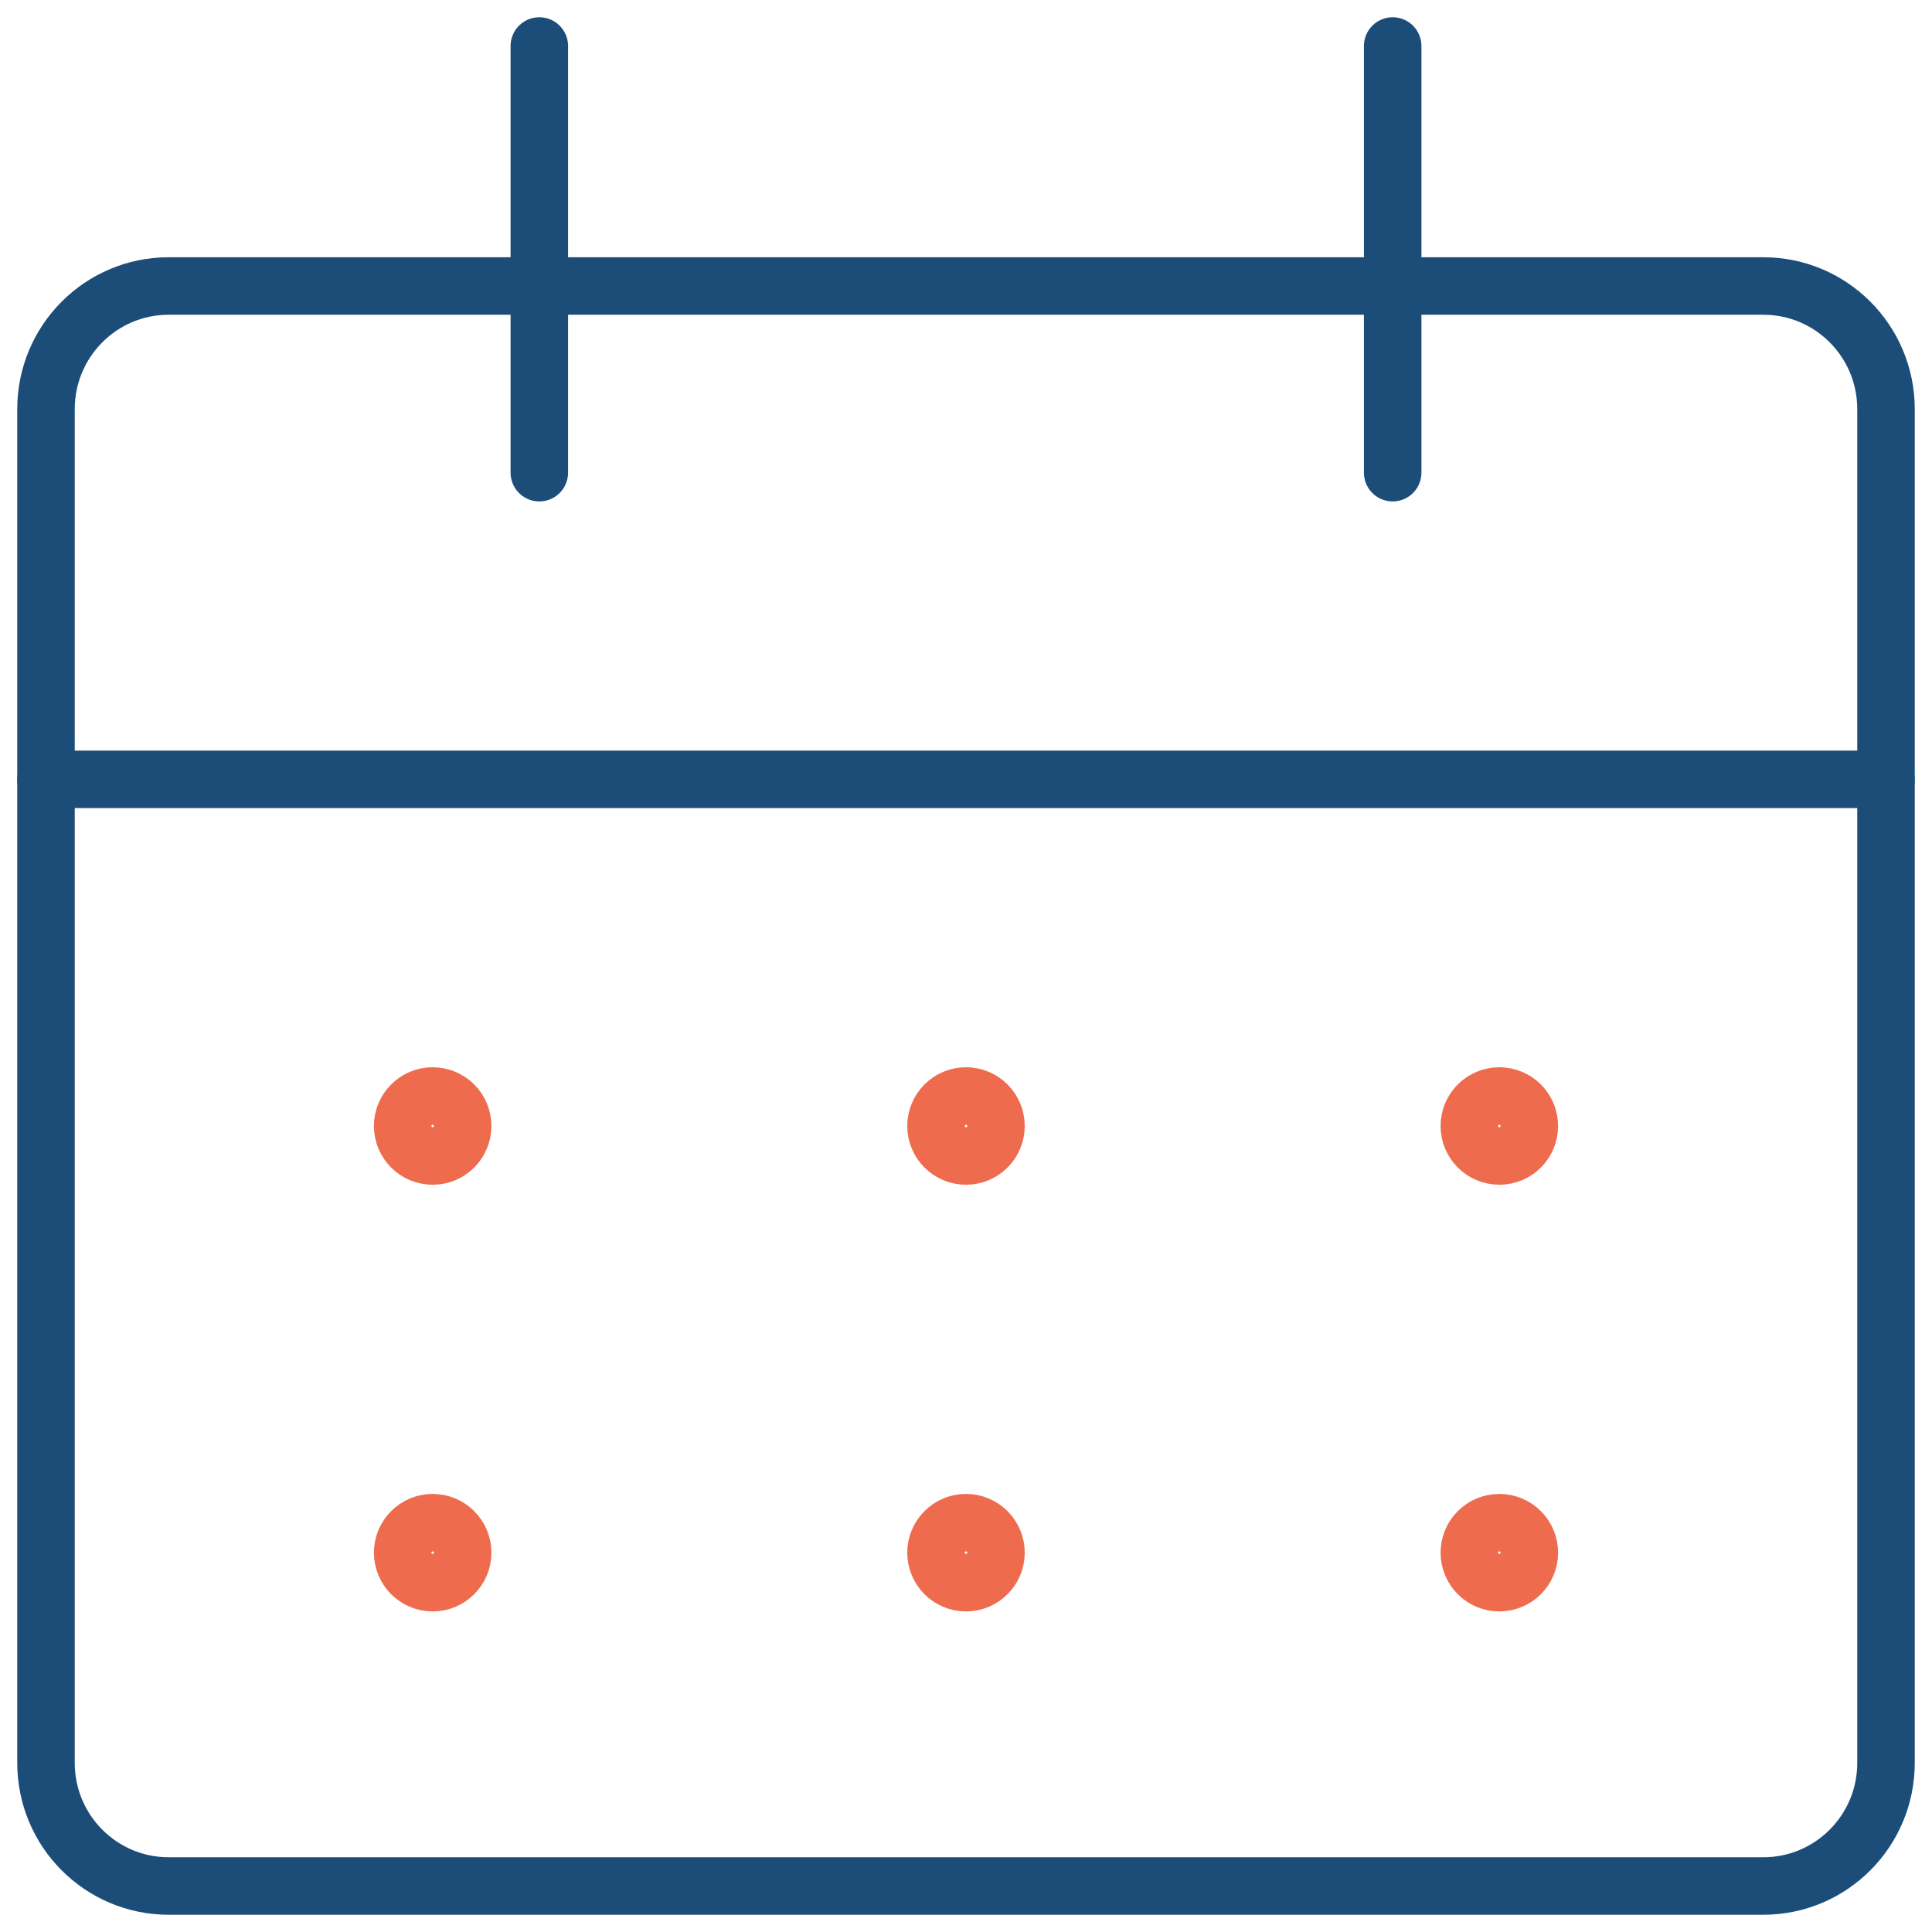 <?xml version="1.0" encoding="UTF-8"?> <svg xmlns="http://www.w3.org/2000/svg" xmlns:xlink="http://www.w3.org/1999/xlink" width="84px" height="84px" viewBox="0 0 84 84" version="1.1"><title>calendar</title><g id="Classic-Collision-✅" stroke="none" stroke-width="1" fill="none" fill-rule="evenodd" stroke-linecap="round" stroke-linejoin="round"><g id="CC---D---ContactUs---08" transform="translate(-824, -941)" stroke-width="2.5"><g id="How" transform="translate(0, 780)"><g id="calendar" transform="translate(826, 163)"><path d="M0,15.786 C0,12.831 2.388,10.435 5.333,10.435 L74.667,10.435 C77.612,10.435 80,12.831 80,15.786 L80,74.649 C80,77.604 77.612,80 74.667,80 L5.333,80 C2.388,80 0,77.604 0,74.649 L0,15.786 Z" id="Path" stroke="#1C4D79"></path><line x1="0" y1="31.884" x2="80" y2="31.884" id="Path" stroke="#1C4D79"></line><line x1="21.449" y1="18.551" x2="21.449" y2="0" id="Path" stroke="#1C4D79"></line><line x1="58.551" y1="18.551" x2="58.551" y2="0" id="Path" stroke="#1C4D79"></line><path d="M16.812,45.652 C16.091,45.652 15.507,46.236 15.507,46.957 C15.507,47.677 16.091,48.261 16.812,48.261 C17.532,48.261 18.116,47.677 18.116,46.957 C18.116,46.236 17.532,45.652 16.812,45.652" id="Path" stroke="#EE6C4D"></path><path d="M16.812,64.203 C16.091,64.203 15.507,64.787 15.507,65.507 C15.507,66.228 16.091,66.812 16.812,66.812 C17.532,66.812 18.116,66.228 18.116,65.507 C18.116,64.787 17.532,64.203 16.812,64.203" id="Path" stroke="#EE6C4D"></path><path d="M40,45.652 C39.28,45.652 38.696,46.236 38.696,46.957 C38.696,47.677 39.28,48.261 40,48.261 C40.72,48.261 41.304,47.677 41.304,46.957 C41.304,46.236 40.72,45.652 40,45.652" id="Path" stroke="#EE6C4D"></path><path d="M40,64.203 C39.28,64.203 38.696,64.787 38.696,65.507 C38.696,66.228 39.28,66.812 40,66.812 C40.72,66.812 41.304,66.228 41.304,65.507 C41.304,64.787 40.72,64.203 40,64.203" id="Path" stroke="#EE6C4D"></path><path d="M63.188,45.652 C62.468,45.652 61.884,46.236 61.884,46.957 C61.884,47.677 62.468,48.261 63.188,48.261 C63.909,48.261 64.493,47.677 64.493,46.957 C64.493,46.236 63.909,45.652 63.188,45.652" id="Path" stroke="#EE6C4D"></path><path d="M63.188,64.203 C62.468,64.203 61.884,64.787 61.884,65.507 C61.884,66.228 62.468,66.812 63.188,66.812 C63.909,66.812 64.493,66.228 64.493,65.507 C64.493,64.787 63.909,64.203 63.188,64.203" id="Path" stroke="#EE6C4D"></path></g></g></g></g></svg> 